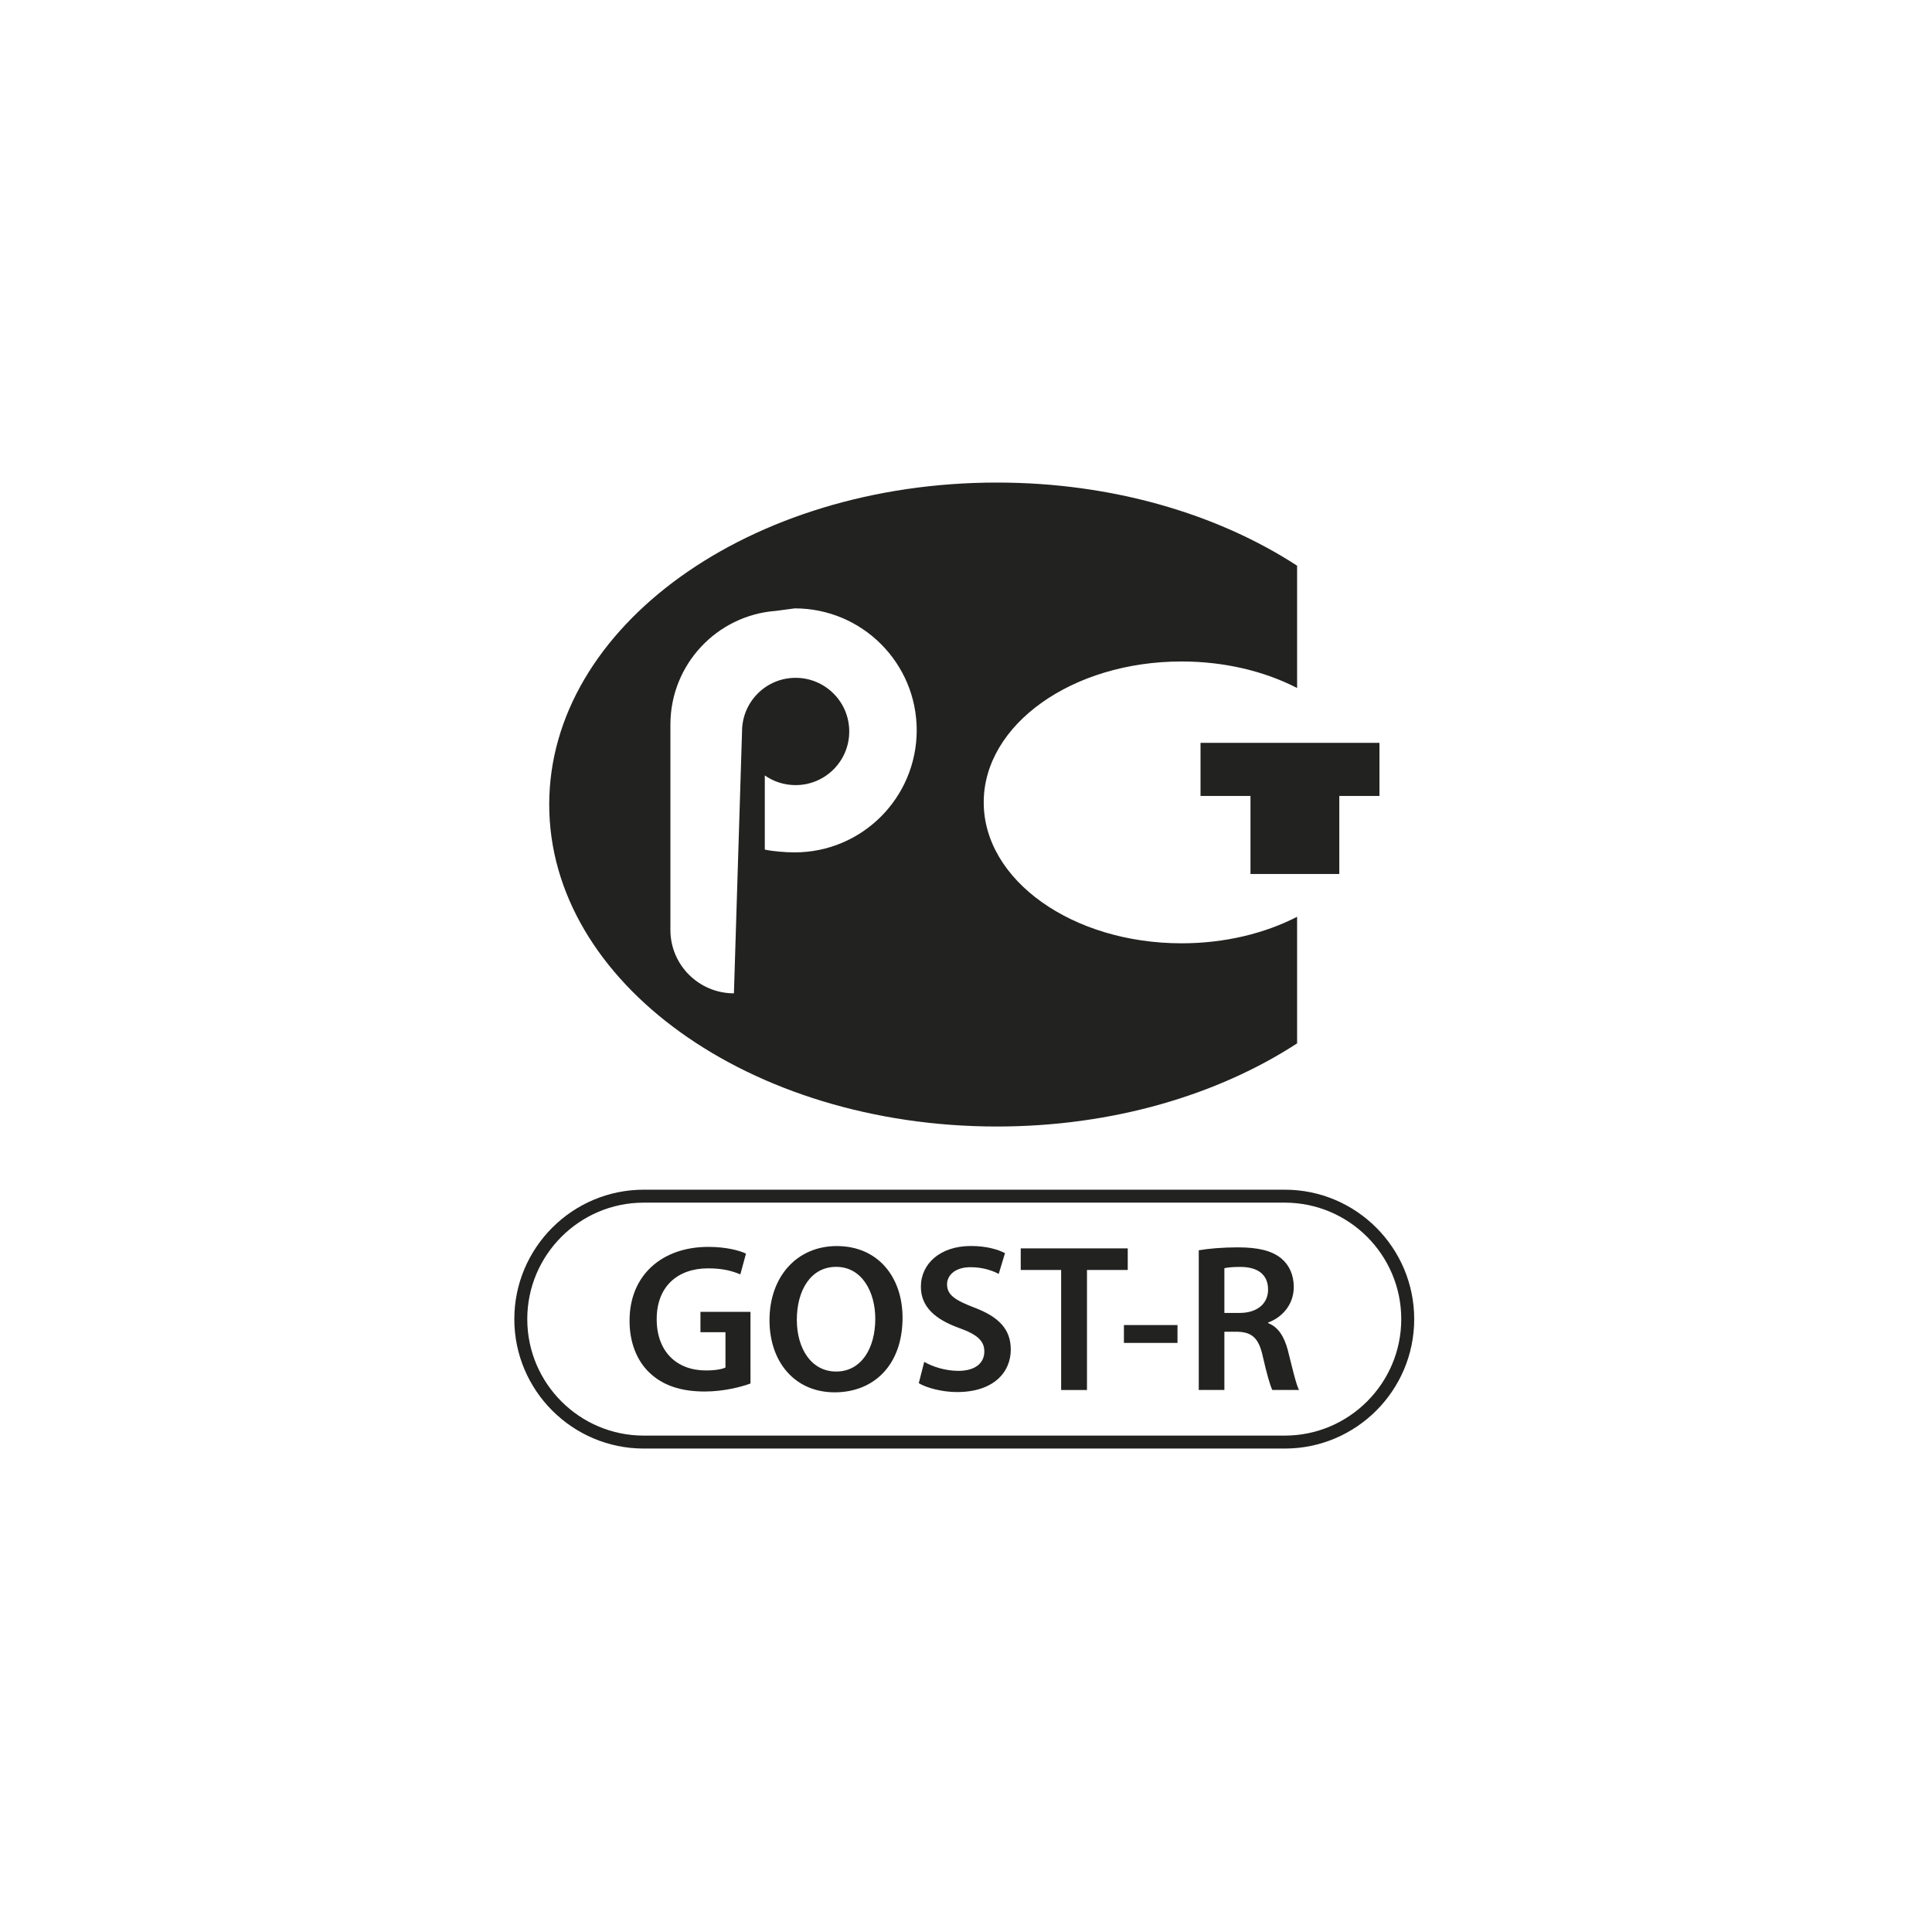<?xml version="1.0" encoding="utf-8"?>
<!-- Generator: Adobe Illustrator 25.2.0, SVG Export Plug-In . SVG Version: 6.00 Build 0)  -->
<svg version="1.1" id="Capa_1" xmlns="http://www.w3.org/2000/svg" xmlns:xlink="http://www.w3.org/1999/xlink" x="0px" y="0px"
	 viewBox="0 0 283.46 283.46" style="enable-background:new 0 0 283.46 283.46;" xml:space="preserve">
<style type="text/css">
	.st0{fill-rule:evenodd;clip-rule:evenodd;fill:#222221;}
	.st1{fill:#222221;}
</style>
<g>
	<path class="st0" d="M173.36,97.05c6.32,0,12.18,1.44,16.95,3.89V83c-11.65-7.58-27.1-12.2-44.05-12.2
		c-36.28,0-65.68,21.15-65.68,47.24c0,26.09,29.41,47.24,65.68,47.24c16.95,0,32.4-4.62,44.05-12.2v-18.57
		c-4.77,2.45-10.62,3.89-16.95,3.89c-16.03,0-29.03-9.26-29.03-20.68S157.32,97.05,173.36,97.05z M116.59,125.06
		c-1.3,0-3.15-0.14-4.38-0.41v-10.88c1.28,0.9,2.84,1.42,4.52,1.42c4.35,0,7.87-3.52,7.87-7.87c0-4.35-3.53-7.87-7.87-7.87
		c-4.35,0-7.86,3.53-7.86,7.87l-1.19,38.42c-5.14,0-9.32-4.16-9.32-9.3v-30.12c0-8.82,6.81-16.04,15.46-16.69l2.79-0.37
		c9.88,0,17.89,8.01,17.89,17.9C134.48,117.05,126.47,125.06,116.59,125.06z"/>
	<polygon class="st0" points="196.5,128.23 196.5,116.78 202.39,116.78 202.39,108.99 176.14,108.99 176.14,116.78 183.47,116.78 
		183.47,128.23 196.5,128.23 	"/>
	<path class="st1" d="M188.5,212.53H94.45c-10.47,0-18.99-8.52-18.99-18.99c0-10.47,8.52-18.99,18.99-18.99h94.05
		c10.48,0,18.99,8.52,18.99,18.99C207.49,204.02,198.97,212.53,188.5,212.53z M94.45,176.45c-9.42,0-17.09,7.67-17.09,17.09
		c0,9.42,7.67,17.09,17.09,17.09h94.05c9.42,0,17.09-7.67,17.09-17.09c0-9.42-7.67-17.09-17.09-17.09H94.45z"/>
	<g>
		<path class="st1" d="M110.1,202.99c-1.33,0.49-3.92,1.17-6.69,1.17c-3.52,0-6.17-0.89-8.14-2.78c-1.85-1.76-2.93-4.5-2.9-7.65
			c0-6.57,4.69-10.79,11.56-10.79c2.56,0,4.56,0.52,5.52,0.99l-0.83,3.05c-1.14-0.49-2.53-0.89-4.72-0.89
			c-4.44,0-7.55,2.62-7.55,7.46c0,4.72,2.9,7.52,7.22,7.52c1.36,0,2.37-0.18,2.87-0.43v-5.18h-3.67v-2.99h7.34V202.99z"/>
		<path class="st1" d="M132.42,193.33c0,6.97-4.23,10.95-9.96,10.95c-5.86,0-9.56-4.47-9.56-10.58c0-6.38,4.01-10.88,9.87-10.88
			C128.85,182.82,132.42,187.41,132.42,193.33z M116.91,193.64c0,4.23,2.13,7.59,5.77,7.59c3.67,0,5.74-3.39,5.74-7.74
			c0-3.92-1.94-7.62-5.74-7.62C118.92,185.87,116.91,189.36,116.91,193.64z"/>
		<path class="st1" d="M135.6,199.81c1.23,0.71,3.08,1.32,5.03,1.32c2.44,0,3.79-1.14,3.79-2.84c0-1.57-1.05-2.5-3.7-3.45
			c-3.42-1.23-5.61-3.05-5.61-6.05c0-3.39,2.84-5.98,7.34-5.98c2.25,0,3.92,0.49,5,1.05l-0.92,3.05c-0.74-0.4-2.19-0.99-4.13-0.99
			c-2.4,0-3.45,1.3-3.45,2.5c0,1.6,1.2,2.34,3.98,3.42c3.61,1.36,5.37,3.18,5.37,6.17c0,3.33-2.53,6.23-7.89,6.23
			c-2.19,0-4.47-0.62-5.61-1.3L135.6,199.81z"/>
		<path class="st1" d="M155.68,186.33h-5.92v-3.17h15.7v3.17h-5.98v17.61h-3.79V186.33z"/>
		<path class="st1" d="M172.76,194.41v2.62h-7.86v-2.62H172.76z"/>
		<path class="st1" d="M175.87,183.44c1.42-0.25,3.55-0.43,5.74-0.43c2.99,0,5.03,0.49,6.42,1.66c1.14,0.96,1.79,2.41,1.79,4.16
			c0,2.68-1.82,4.5-3.76,5.21v0.09c1.48,0.55,2.38,2.01,2.9,4.01c0.65,2.59,1.2,4.99,1.63,5.79h-3.92c-0.31-0.62-0.8-2.31-1.39-4.9
			c-0.59-2.71-1.58-3.58-3.73-3.64h-1.91v8.54h-3.76V183.44z M179.64,192.63h2.25c2.56,0,4.16-1.36,4.16-3.42
			c0-2.28-1.6-3.33-4.07-3.33c-1.2,0-1.97,0.09-2.34,0.19V192.63z"/>
	</g>
</g>
</svg>
